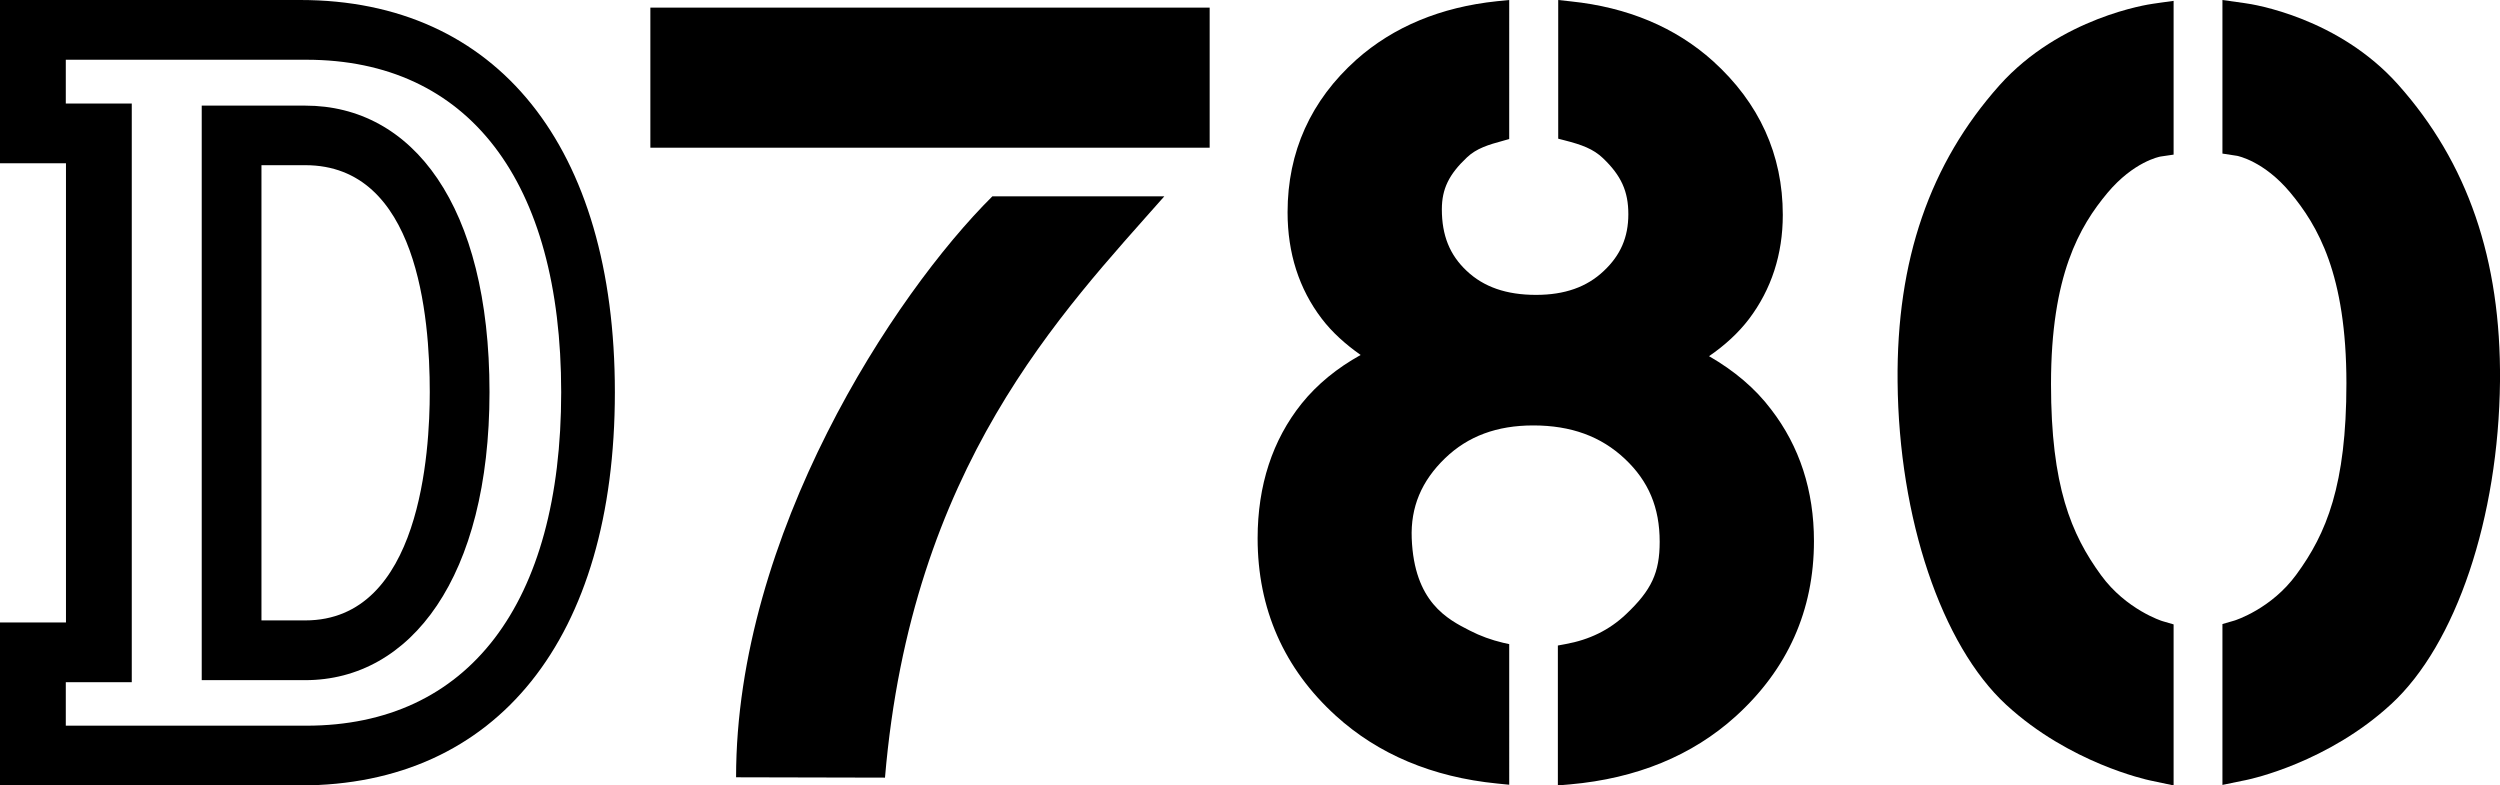 <?xml version="1.0" encoding="utf-8"?>
<!-- Generator: Adobe Illustrator 24.0.2, SVG Export Plug-In . SVG Version: 6.00 Build 0)  -->
<svg version="1.1" id="レイヤー_1" xmlns="http://www.w3.org/2000/svg" xmlns:xlink="http://www.w3.org/1999/xlink" x="0px"
	 y="0px" viewBox="0 0 144.38 45.35" style="enable-background:new 0 0 144.38 45.35;" xml:space="preserve">
<g>
	<path d="M17.34,0H0v9.43c0,0,3.22,0,3.81,0v26.52c-0.59,0-3.81,0-3.81,0v9.41h17.34c11.37,0,18.17-8.49,18.17-22.71
		C35.51,8.47,28.71,0,17.34,0z M17.69,41.91c0,0-12.29,0-13.89,0v-2.51c1.06,0,3.81,0,3.81,0V5.98c0,0-2.75,0-3.81,0V3.45
		c1.6,0,13.89,0,13.89,0c9.36,0,14.72,7,14.72,19.2C32.41,34.88,27.05,41.91,17.69,41.91z"/>
	<path d="M17.63,6.1h-5.98v33.18h5.98c6.09,0,10.64-5.95,10.64-16.64C28.27,11.84,23.81,6.1,17.63,6.1z M17.63,35.83
		c0,0-1.29,0-2.53,0V9.54c1.17,0,2.53,0,2.53,0c6.49,0,7.19,8.75,7.19,13.1C24.82,26.05,24.3,35.83,17.63,35.83z"/>
	<path d="M138.5,4.89c-3.44-3.86-8.32-4.64-8.87-4.71c0,0-0.77-0.11-1.28-0.18v8.87L129.2,9c0.04,0.01,1.54,0.3,3.05,2.1
		c1.61,1.93,3.26,4.74,3.26,11.04c0,5.88-1.15,8.67-2.89,11.04c-1.45,1.99-3.53,2.64-3.55,2.65c0.01,0-0.31,0.09-0.31,0.09
		l-0.41,0.12v9.29l1.45-0.3c0.19-0.04,4.65-1,8.3-4.37c3.74-3.44,6.2-10.76,6.28-18.65C144.44,14.99,142.52,9.4,138.5,4.89z"/>
	<path d="M124.32,0.22L124.32,0.22c-0.21,0.03-5.33,0.77-8.85,4.71c-4.02,4.51-5.95,10.11-5.88,17.12
		c0.07,7.89,2.54,15.21,6.27,18.65c3.66,3.37,8.12,4.33,8.3,4.37c0,0,0.84,0.18,1.37,0.29v-9.3l-0.65-0.19
		c-0.01,0-2.09-0.66-3.54-2.65c-1.73-2.37-2.89-5.16-2.89-11.04c0-6.29,1.65-9.11,3.26-11.04c1.51-1.8,3-2.09,3.07-2.1
		c0,0,0.4-0.06,0.75-0.11V0.05l-0.73,0.1L124.32,0.22z"/>
	<path d="M42.51,44.89l8.6,0.02c1.52-17.97,10.21-26.86,16.13-33.57h-9.93C51.61,17,42.51,30.89,42.51,44.89z"/>
	<rect x="37.56" y="0.44" width="32.3" height="8.09"/>
	<path d="M98.7,20.57c0.92-0.63,1.7-1.35,2.31-2.15c1.29-1.71,1.95-3.73,1.95-6.01c0-3.48-1.36-6.47-4.04-8.89
		c-2.16-1.94-4.92-3.1-8.2-3.44L89.99,0v8.01l0.35,0.09c1.02,0.26,1.67,0.5,2.23,1.03c1.06,1.01,1.47,1.92,1.47,3.24
		c0,1.33-0.45,2.37-1.42,3.28c-0.98,0.93-2.26,1.38-3.91,1.38c-1.72,0-3.03-0.46-4.01-1.39c-0.98-0.92-1.43-2.05-1.43-3.55
		c0-1.18,0.41-2.02,1.45-3c0.55-0.52,1.23-0.73,2.12-0.97l0.32-0.09V0l-0.7,0.07c-3.26,0.34-5.99,1.48-8.12,3.37v0
		c-2.64,2.36-3.98,5.33-3.98,8.82c0,2.36,0.66,4.42,1.97,6.14c0.6,0.79,1.37,1.48,2.25,2.1c-1.35,0.75-2.5,1.68-3.41,2.81
		c-1.68,2.1-2.54,4.72-2.54,7.78c0,4.07,1.52,7.52,4.51,10.24c2.45,2.23,5.59,3.55,9.32,3.92l0.7,0.07V37.2l-0.36-0.08
		c-0.67-0.16-1.31-0.39-1.91-0.7c-1.3-0.66-3.22-1.65-3.36-5.33c-0.07-1.8,0.56-3.31,1.93-4.63c1.32-1.27,2.99-1.89,5.09-1.89
		c2.18,0,3.91,0.63,5.29,1.93c1.37,1.29,2.01,2.81,2.01,4.79c0,1.78-0.47,2.79-1.94,4.18c-0.97,0.92-2.12,1.48-3.51,1.73l-0.43,0.08
		v8.08l0.7-0.06c3.84-0.34,7.06-1.66,9.57-3.93c3-2.72,4.52-6.12,4.52-10.12c0-2.92-0.83-5.47-2.47-7.6
		C101.37,22.43,100.16,21.41,98.7,20.57z"/>
</g>
</svg>
